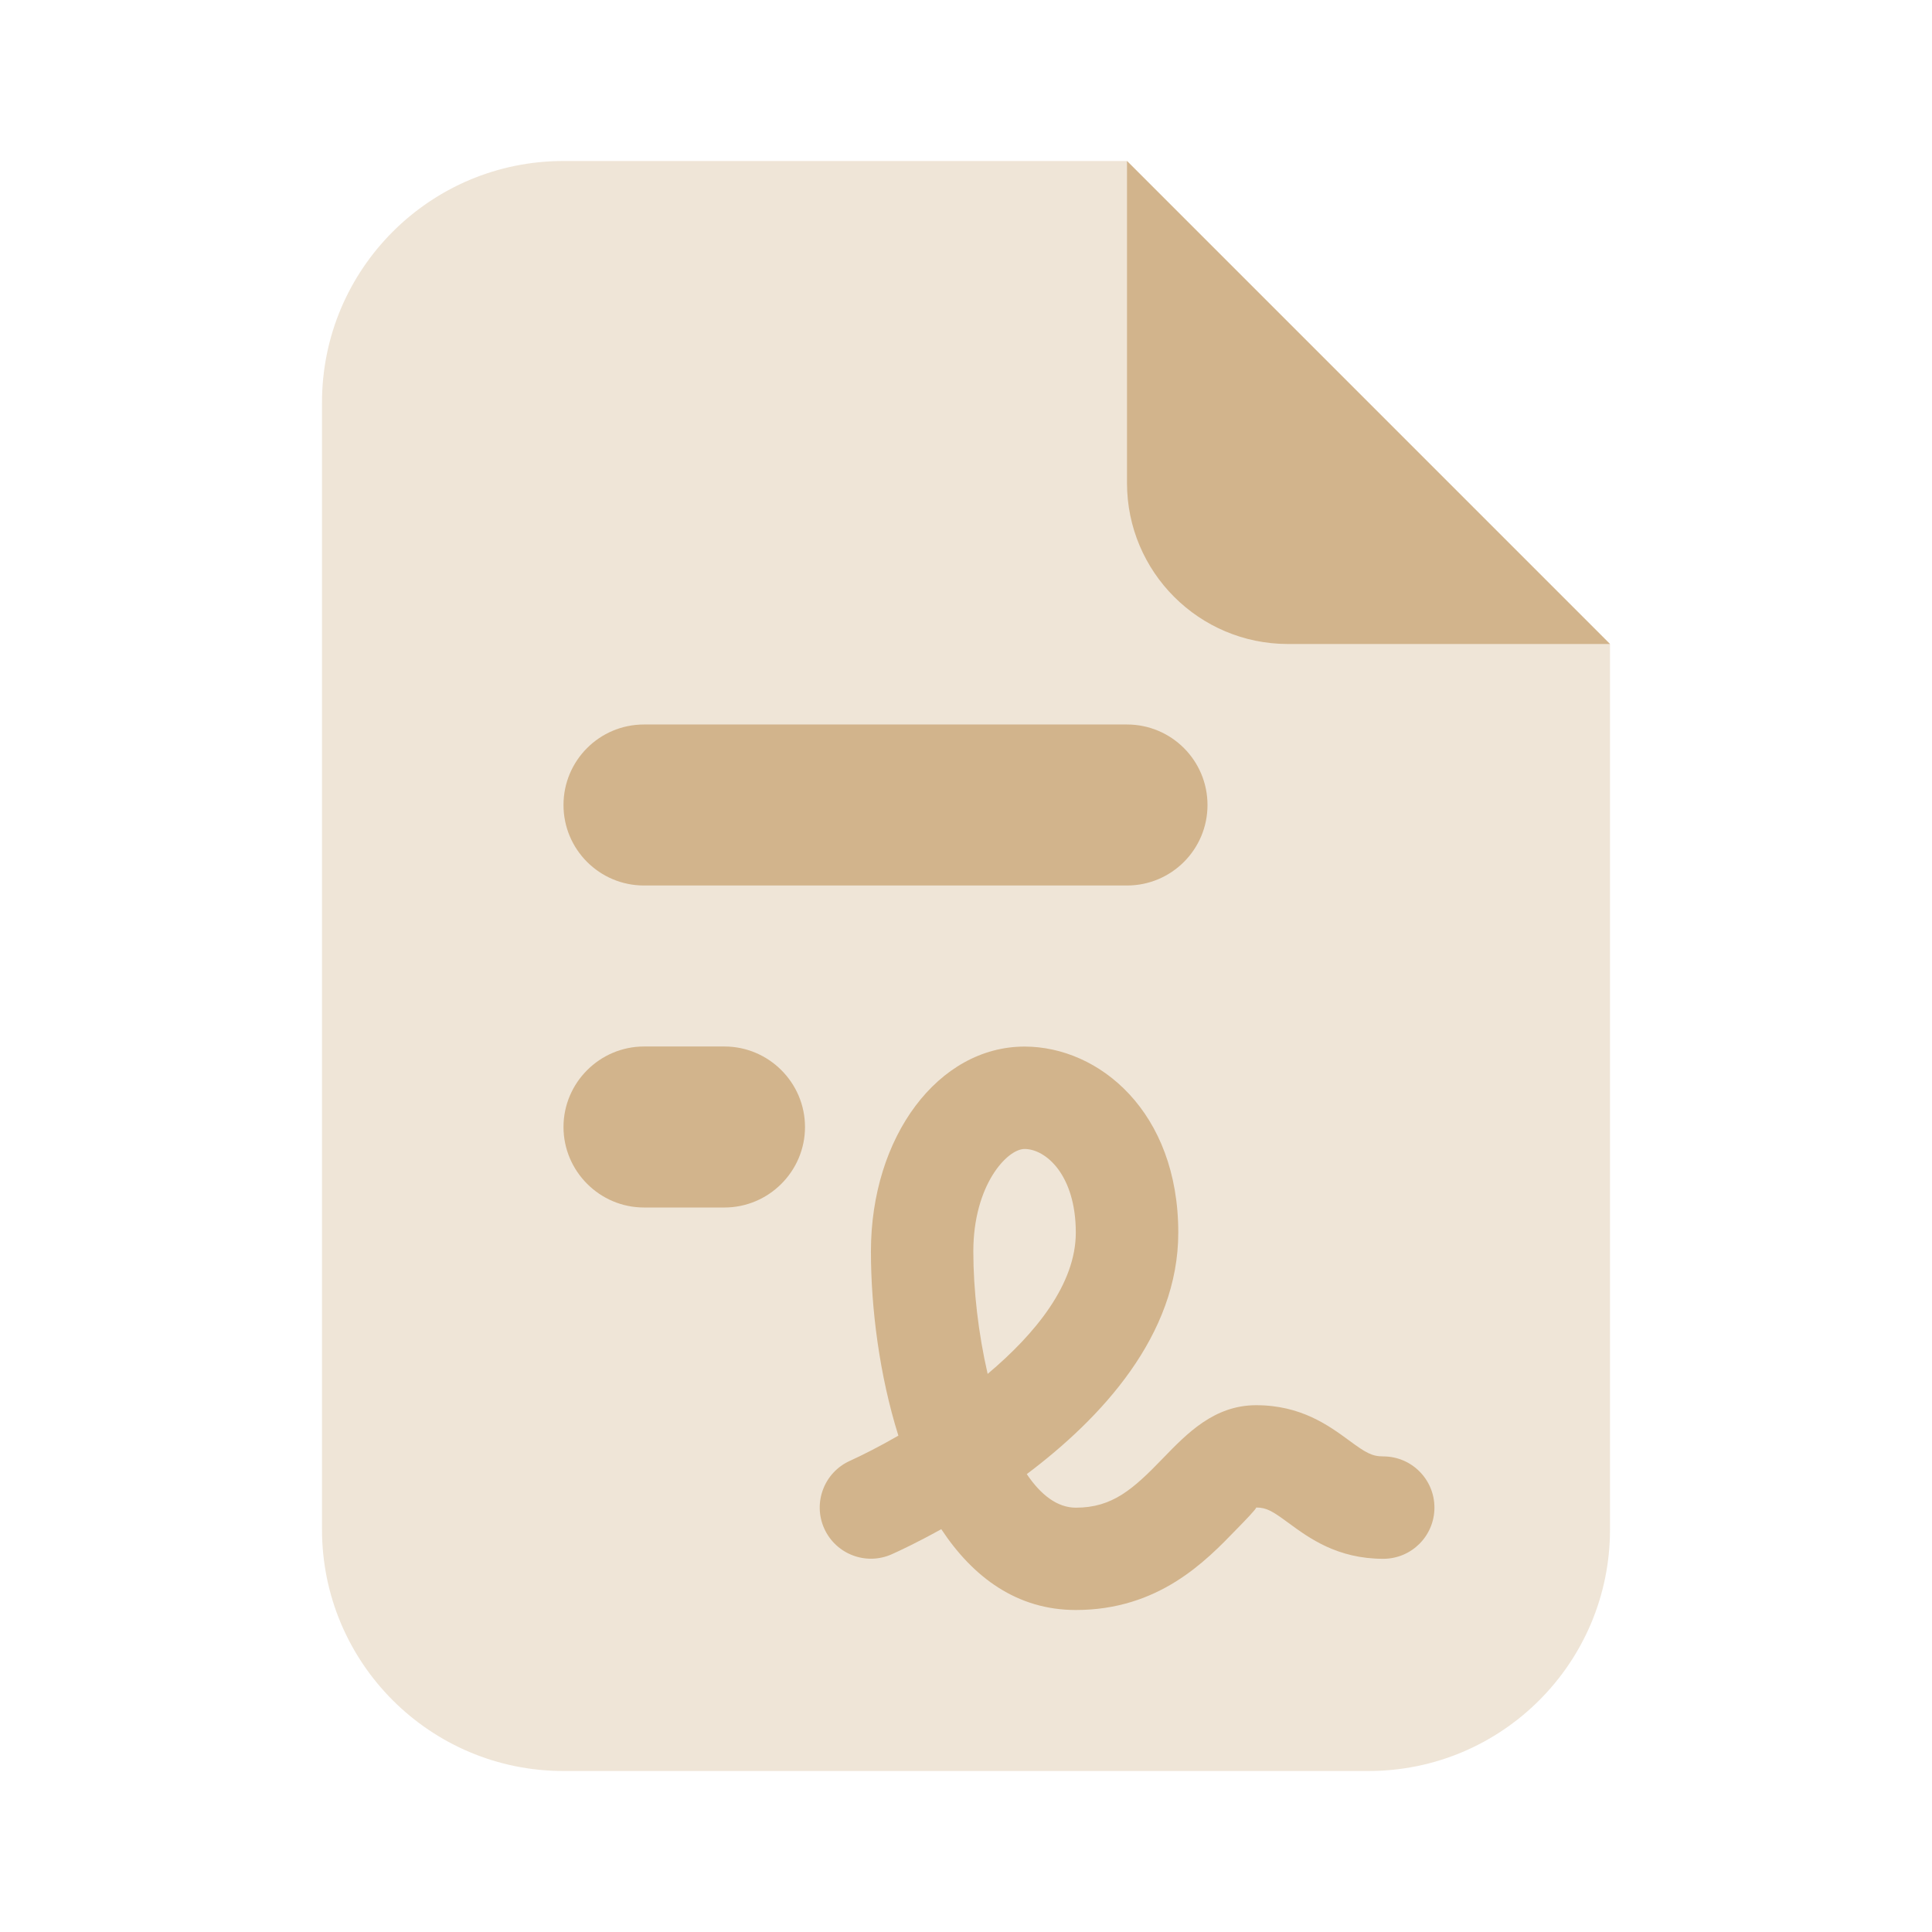 <svg xmlns="http://www.w3.org/2000/svg" viewBox="0 0 24 24" width="192" height="192"><path d="M4,19V5c0-1.657,1.343-3,3-3h7l6,6v11c0,1.657-1.343,3-3,3H7C5.343,22,4,20.657,4,19z" opacity=".35" fill="#D2B48C"></path><path d="M14,11H8c-0.553,0-1-0.448-1-1s0.447-1,1-1h6c0.553,0,1,0.448,1,1S14.553,11,14,11z" fill="#D2B48C"></path><path d="M14,6V2l6,6h-4C14.895,8,14,7.105,14,6z" fill="#D2B48C"></path><path d="M13.364,20c-0.728,0-1.275-0.404-1.671-1.004c-0.304,0.169-0.531,0.274-0.614,0.311c-0.321,0.144-0.696,0-0.84-0.319c-0.144-0.32-0.001-0.697,0.319-0.841c0.158-0.072,0.368-0.178,0.602-0.313c-0.237-0.755-0.341-1.588-0.341-2.288c0-1.427,0.838-2.545,1.909-2.545c0.925,0,1.909,0.809,1.909,2.311c0,1.277-0.956,2.304-1.882,3c0.174,0.258,0.379,0.417,0.61,0.417c0.456,0,0.713-0.232,1.082-0.614c0.299-0.309,0.637-0.659,1.158-0.659c0.557,0,0.902,0.253,1.154,0.438c0.204,0.15,0.282,0.198,0.424,0.198c0.352,0,0.636,0.285,0.636,0.636s-0.284,0.636-0.636,0.636c-0.57,0-0.92-0.257-1.176-0.445c-0.194-0.142-0.269-0.192-0.402-0.192c0.002,0.017-0.14,0.164-0.244,0.27C14.975,19.397,14.392,20,13.364,20z M12.727,14.273c-0.216,0-0.636,0.449-0.636,1.273c0,0.476,0.062,1.019,0.178,1.521c0.597-0.502,1.095-1.117,1.095-1.755C13.364,14.595,12.991,14.273,12.727,14.273z" fill="#D2B48C"></path><path d="M9,15H8c-0.55,0-1-0.45-1-1v0c0-0.55,0.45-1,1-1h1c0.55,0,1,0.45,1,1v0C10,14.55,9.55,15,9,15z" fill="#D2B48C"></path></svg>